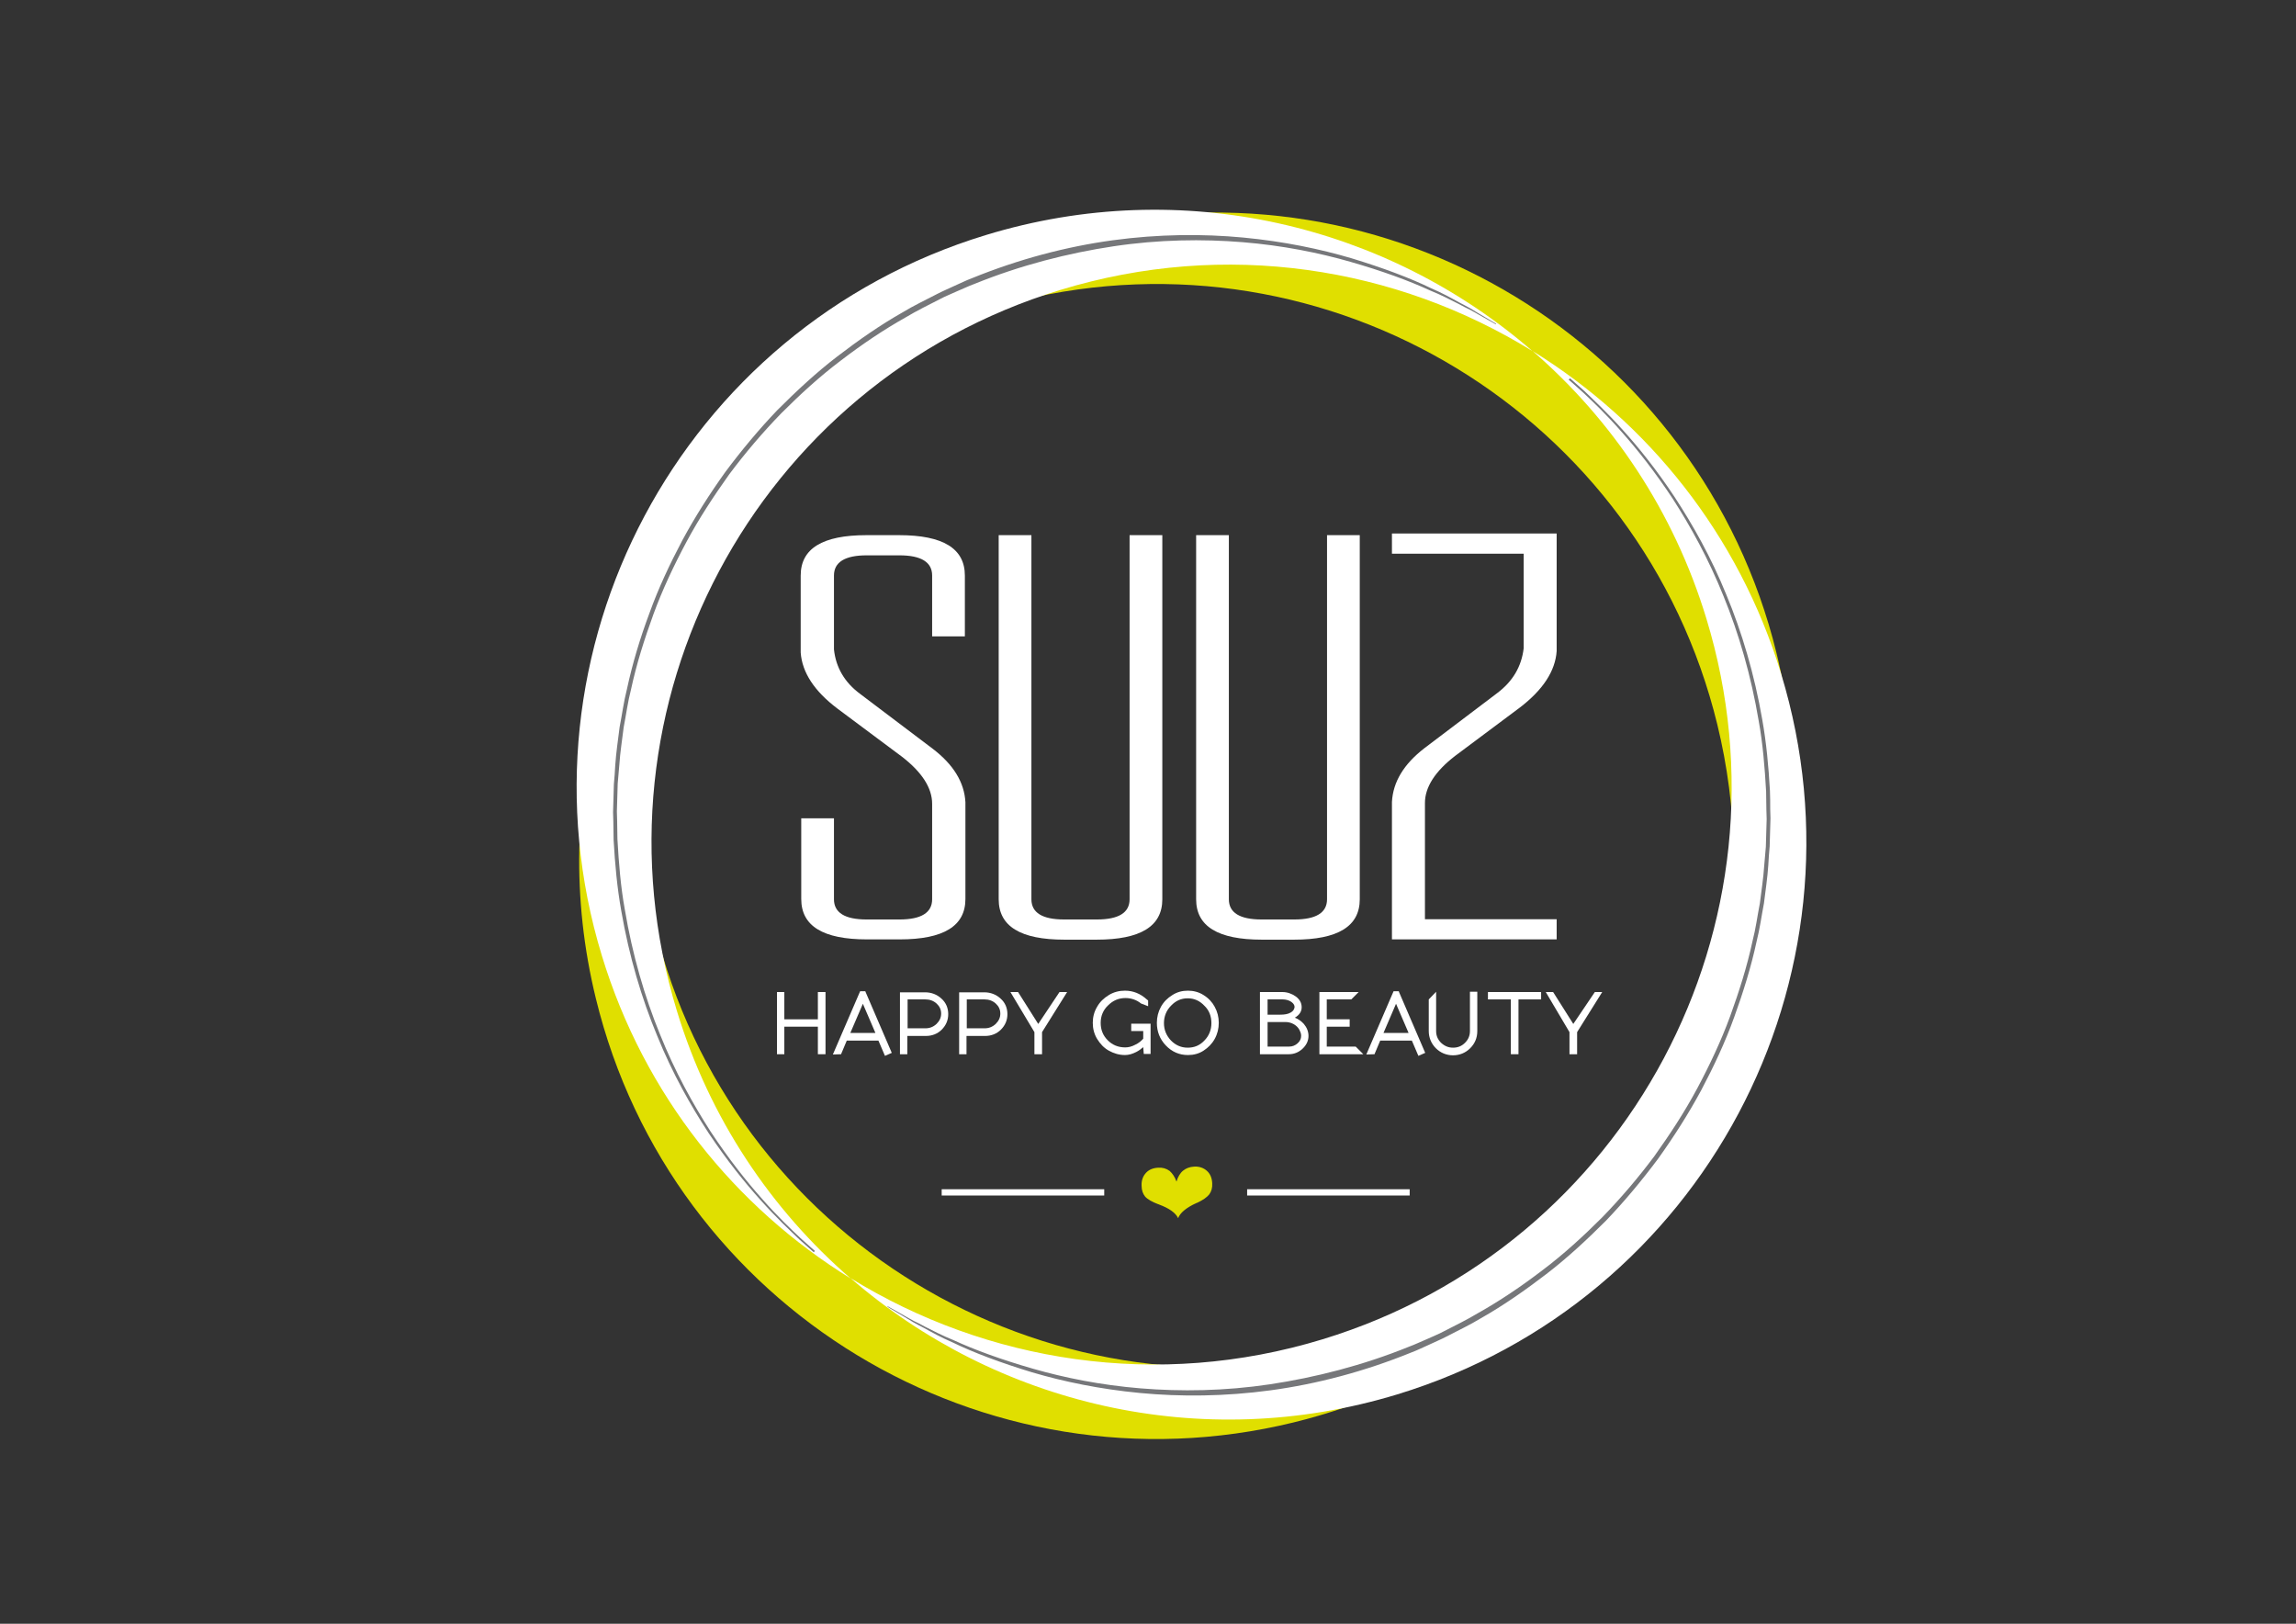 <?xml version="1.0" encoding="utf-8"?>
<!-- Generator: Adobe Illustrator 22.0.1, SVG Export Plug-In . SVG Version: 6.00 Build 0)  -->
<svg version="1.1" id="Laag_1" xmlns="http://www.w3.org/2000/svg" xmlns:xlink="http://www.w3.org/1999/xlink" x="0px" y="0px"
	 viewBox="0 0 841.9 595.3" enable-background="new 0 0 841.9 595.3" xml:space="preserve">
<rect x="0" y="0" width="841.9" height="595.3" fill="#333333" stroke="none"/>
<path fill="#FFFFFF" d="M354,294.1v35.5c0,9.9-8,14.8-24.1,14.8h-12c-16.1,0-24.1-4.9-24.1-14.8V300h12v29.7c0,4.9,4,7.4,12,7.4h12
	c8,0,12-2.5,12-7.4v-35c0-5.8-3.7-11.6-11.1-17.3l-23.6-17.6c-8.5-6.4-13-13.3-13.5-20.6V211c0-9.9,8-14.8,24.1-14.8h12
	c16.1,0,24.1,4.9,24.1,14.8v22.3h-12V211c0-4.9-4-7.4-12-7.4h-12c-8,0-12,2.5-12,7.4v27.1c0.7,6.6,3.9,12.1,9.6,16.3l26.6,20.1
	C349.6,280.3,353.6,286.8,354,294.1"/>
<path fill="#FFFFFF" d="M390.3,344.5c-16.1,0-24.1-4.9-24.1-14.8V196.2h12v133.5c0,4.9,4,7.4,12,7.4h12c8,0,12-2.5,12-7.4V196.2h12
	v133.5c0,9.9-8,14.8-24.1,14.8H390.3z"/>
<path fill="#FFFFFF" d="M462.7,344.5c-16.1,0-24.1-4.9-24.1-14.8V196.2h12v133.5c0,4.9,4,7.4,12,7.4h12c8,0,12-2.5,12-7.4V196.2h12
	v133.5c0,9.9-8,14.8-24.1,14.8H462.7z"/>
<path fill="#E0DF00" d="M240.1,339.8c-15-61.6-1.5-123.4,32.2-171.5c-49,50.5-71.8,124.3-53.8,197.8
	c27.7,113.6,142.3,183.1,255.8,155.4c52-12.7,94.8-43.6,123.2-84.3c-26.8,27.6-61.4,48.3-101.6,58.1
	C382.4,523,267.8,453.4,240.1,339.8"/>
<path fill="#E0DF00" d="M651.4,239.4C623.6,125.9,509.1,56.3,395.5,84c-52,12.7-94.8,43.6-123.2,84.3
	c26.8-27.6,61.4-48.3,101.6-58.1C487.5,82.5,602,152.1,629.7,265.6c15,61.6,1.5,123.4-32.2,171.5
	C646.5,386.7,669.3,312.8,651.4,239.4"/>
<path fill="#FFFFFF" d="M388.8,106.3c60.6-18.5,123.1-8.5,173.1,22.4c-53.2-46.1-128.2-64.6-200.5-42.5
	c-111.8,34.1-174.8,152.4-140.7,264.2c15.6,51.2,48.9,92.2,91.2,118.3c-29.1-25.2-51.7-58.6-63.7-98.1
	C214,258.7,277,140.4,388.8,106.3"/>
<path fill="#FFFFFF" d="M512.4,511.2C624.2,477.1,687.2,358.8,653.1,247c-15.6-51.2-48.9-92.2-91.1-118.3
	c29.1,25.2,51.7,58.6,63.7,98.1c34.1,111.8-28.9,230.1-140.7,264.2c-60.6,18.5-123.1,8.4-173.1-22.4
	C365.1,514.7,440.1,533.2,512.4,511.2"/>
<path fill="#E0DF00" d="M431.4,433.2c0.5-1.7,1.3-3.1,2.4-4c1.1-0.9,2.4-1.4,4.1-1.5c1.9-0.1,3.5,0.5,4.7,1.6
	c1.2,1.1,1.8,2.6,1.9,4.5c0.1,1.7-0.3,3-1.1,4.1c-0.8,1-2.3,2.1-4.5,3.1l-0.3,0.1c-3.7,1.7-5.9,3.6-6.6,5.5c-0.9-1.9-3.2-3.6-7-5
	c-0.1-0.1-0.2-0.1-0.3-0.1c-2.3-0.9-3.9-1.8-4.8-2.8c-0.8-1-1.3-2.3-1.3-4c-0.1-1.9,0.5-3.5,1.6-4.7c1.1-1.2,2.6-1.8,4.5-1.9
	c1.6-0.1,3,0.3,4.2,1.2C429.9,430.2,430.8,431.5,431.4,433.2"/>
<rect x="345.3" y="436" fill="#FFFFFF" width="59.6" height="2.3"/>
<rect x="457.3" y="436" fill="#FFFFFF" width="59.6" height="2.3"/>
<path fill="#76777A" d="M298.4,459.1c0,0-1.8-1.6-5.3-4.7c-3.3-3.2-8.3-7.8-14.1-14.3c-5.8-6.4-12.4-14.6-19.1-24.6
	c-6.6-10.1-13.3-21.9-18.9-35.7c-5.7-13.7-10.3-29.1-13.2-45.9c-1.5-8.4-2.3-17.1-2.8-26c0-2.2-0.1-4.5-0.1-6.7l-0.1-3.4l0.1-3.4
	c0.1-2.3,0.1-4.6,0.2-6.9c0.2-2.3,0.4-4.6,0.5-6.9l0.3-3.5l0.4-3.5c0.3-2.3,0.6-4.6,0.9-7c0.9-4.6,1.5-9.3,2.7-14
	c2-9.3,4.8-18.6,8.2-27.7c3.3-9.2,7.5-18.1,12.1-26.8c4.7-8.7,10-17,15.8-25.1c5.9-7.9,12.3-15.6,19.1-22.7c7-7,14.2-13.7,21.9-19.6
	c7.7-5.9,15.7-11.5,24-16.2c4.1-2.5,8.4-4.5,12.6-6.7c2.1-1.1,4.3-2,6.4-3c2.1-0.9,4.2-2,6.4-2.8c17.2-7,34.7-11.6,51.6-13.9
	c16.9-2.3,33.1-2.4,47.9-1c14.8,1.4,28.2,4.2,39.7,7.6c11.5,3.5,21.4,7.2,29.2,11c4,1.7,7.4,3.6,10.3,5.2c1.5,0.8,2.9,1.5,4.1,2.2
	c1.2,0.7,2.3,1.4,3.3,2c4,2.4,6.1,3.6,6.1,3.6l-0.1,0.2c0,0-2.1-1.2-6.2-3.5c-1-0.6-2.1-1.2-3.4-1.9c-1.3-0.6-2.6-1.3-4.1-2.1
	c-3-1.5-6.4-3.3-10.4-4.9c-7.8-3.6-17.7-7.2-29.2-10.5c-11.5-3.3-24.8-6-39.5-7.2c-14.7-1.2-30.7-1-47.4,1.5
	c-16.6,2.5-34,6.9-51,13.8c-2.2,0.8-4.2,1.8-6.4,2.7c-2.1,1-4.3,1.8-6.3,2.9c-4.1,2.1-8.4,4.2-12.4,6.6c-8.2,4.6-16.2,10-23.9,15.9
	c-7.7,5.8-14.9,12.4-21.8,19.3c-6.8,7-13.2,14.5-19.1,22.4c-5.7,8-11.1,16.2-15.7,24.8c-4.6,8.6-8.8,17.5-12.1,26.5
	c-3.3,9.1-6.2,18.2-8.2,27.5c-1.2,4.6-1.8,9.3-2.7,13.9c-0.3,2.3-0.6,4.6-0.9,6.9l-0.4,3.4l-0.3,3.5c-0.2,2.3-0.4,4.6-0.6,6.9
	c-0.1,2.3-0.1,4.6-0.2,6.8l-0.1,3.4l0.1,3.4c0,2.2,0.1,4.5,0.1,6.7c0.5,8.9,1.2,17.5,2.7,25.8c2.8,16.7,7.3,32.1,12.9,45.8
	c5.5,13.7,12.1,25.6,18.6,35.7c6.6,10,13.1,18.2,18.9,24.7c5.7,6.5,10.6,11.1,14,14.3c3.4,3.1,5.3,4.7,5.3,4.7L298.4,459.1z"/>
<path fill="#76777A" d="M575.7,138.7c0,0,1.8,1.6,5.3,4.7c3.3,3.2,8.3,7.8,14.1,14.3c5.8,6.4,12.4,14.6,19,24.6
	c6.6,10.1,13.3,21.9,18.9,35.7c5.7,13.7,10.3,29.1,13.2,45.9c1.5,8.4,2.3,17.1,2.8,26c0.1,2.2,0.1,4.5,0.1,6.7l0.1,3.4l-0.1,3.4
	c-0.1,2.3-0.1,4.6-0.2,6.9c-0.2,2.3-0.4,4.6-0.5,6.9l-0.3,3.5l-0.4,3.5c-0.3,2.3-0.6,4.6-0.9,7c-0.9,4.6-1.5,9.3-2.7,14
	c-2,9.3-4.9,18.6-8.2,27.7c-3.3,9.2-7.5,18.1-12.1,26.8c-4.7,8.7-10,17-15.8,25.1c-5.9,7.9-12.3,15.6-19.1,22.7
	c-7,7-14.2,13.7-21.9,19.6c-7.7,5.9-15.7,11.5-24,16.2c-4.1,2.5-8.4,4.5-12.6,6.7c-2.1,1.1-4.3,2-6.4,3c-2.1,0.9-4.2,2-6.4,2.8
	c-17.2,7-34.7,11.6-51.6,13.9c-16.9,2.3-33.1,2.4-47.9,1c-14.8-1.4-28.2-4.2-39.7-7.6c-11.5-3.5-21.4-7.2-29.2-11
	c-4-1.7-7.4-3.6-10.3-5.2c-1.5-0.8-2.9-1.5-4.1-2.2c-1.2-0.7-2.3-1.4-3.3-2c-4-2.4-6.1-3.6-6.1-3.6l0.1-0.2c0,0,2.1,1.2,6.2,3.5
	c1,0.6,2.1,1.2,3.4,1.9c1.3,0.6,2.7,1.3,4.1,2.1c3,1.5,6.4,3.3,10.4,4.9c7.8,3.6,17.7,7.2,29.2,10.5c11.5,3.3,24.8,6,39.5,7.2
	c14.7,1.2,30.7,1,47.4-1.5c16.6-2.5,34-6.9,51-13.8c2.2-0.8,4.2-1.8,6.4-2.7c2.1-1,4.3-1.8,6.3-2.9c4.1-2.1,8.4-4.2,12.4-6.6
	c8.2-4.6,16.2-10,23.9-15.9c7.7-5.8,14.9-12.4,21.8-19.3c6.8-7,13.2-14.5,19.1-22.4c5.7-8,11.1-16.2,15.7-24.8
	c4.6-8.6,8.8-17.5,12.1-26.5c3.3-9.1,6.2-18.2,8.2-27.5c1.2-4.6,1.8-9.3,2.7-13.9c0.3-2.3,0.6-4.6,0.9-6.9l0.4-3.4l0.3-3.5
	c0.2-2.3,0.4-4.6,0.6-6.9c0.1-2.3,0.1-4.6,0.2-6.8l0.1-3.4l-0.1-3.4c0-2.2-0.1-4.5-0.1-6.7c-0.5-8.9-1.2-17.5-2.7-25.8
	c-2.8-16.7-7.3-32.1-12.9-45.8c-5.5-13.7-12.1-25.6-18.6-35.7c-6.6-10-13.1-18.2-18.9-24.7c-5.7-6.5-10.6-11.1-14-14.3
	c-3.4-3.1-5.3-4.7-5.3-4.7L575.7,138.7z"/>
<polygon fill="#FFFFFF" points="299.9,373.7 287.6,373.7 287.6,363.7 284.9,363.7 284.9,386.5 287.6,386.5 287.6,376.4 299.9,376.4 
	299.9,386.5 302.7,386.5 302.7,363.7 299.9,363.7 "/>
<path fill="#FFFFFF" d="M308.4,386.5l2.1-5h11.6l2.4,5.6l2.5-1.1l-9.6-22.3l-0.1-0.3h-1.9l-10,23.2 M321,378.7h-9.2l4.6-10.7
	L321,378.7z"/>
<path fill="#FFFFFF" d="M504,386.5l2.1-5h11.6l2.4,5.6l2.5-1.1l-9.6-22.3l-0.1-0.3H511l-10,23.2 M516.5,378.7h-9.2l4.6-10.7
	L516.5,378.7z"/>
<path fill="#FFFFFF" d="M330,366.4v20.1h2.7v-6.7h6.8c2.3,0,4.3-0.8,5.8-2.3c1.6-1.6,2.4-3.5,2.4-5.7c0-2.2-0.8-4.2-2.5-5.7
	c-1.6-1.5-3.7-2.3-6-2.3h-9.2 M332.8,366.4h6.5c1.6,0,3,0.5,4.1,1.5c1.1,1,1.7,2.2,1.7,3.7c0,1.5-0.6,2.7-1.7,3.8
	c-1.2,1.1-2.5,1.6-4.1,1.6h-6.5V366.4z"/>
<path fill="#FFFFFF" d="M351.7,366.4v20.1h2.7v-6.7h6.8c2.3,0,4.3-0.8,5.8-2.3c1.6-1.6,2.4-3.5,2.4-5.7c0-2.2-0.8-4.2-2.5-5.7
	c-1.6-1.5-3.7-2.3-6-2.3h-9.2 M354.5,366.4h6.5c1.6,0,3,0.5,4.1,1.5c1.1,1,1.7,2.2,1.7,3.7c0,1.5-0.6,2.7-1.7,3.8
	c-1.2,1.1-2.5,1.6-4.1,1.6h-6.5V366.4z"/>
<polygon fill="#FFFFFF" points="379.3,378.4 379.3,386.5 382.1,386.5 382.1,378.4 391.3,363.7 388.5,363.7 380.7,375.4 373.3,363.7 
	370.5,363.7 "/>
<polygon fill="#FFFFFF" points="575.5,378.4 575.5,386.5 578.3,386.5 578.3,378.4 587.5,363.7 584.8,363.7 576.9,375.4 569.5,363.7 
	566.8,363.7 "/>
<path fill="#FFFFFF" d="M421,368.9v-2.1l-0.5-0.4c-2.3-2.1-5-3.2-8-3.2c-2.1,0-4.1,0.5-5.9,1.6c-1.8,1.1-3.3,2.5-4.3,4.3
	c-1.1,1.8-1.6,3.8-1.6,5.9c0,2.1,0.5,4.1,1.6,5.9c1.1,1.8,2.5,3.3,4.3,4.3c1.8,1,3.8,1.6,5.9,1.6c1.4,0,2.7-0.4,4.1-1.1
	c1-0.5,1.8-1.1,2.6-1.8l0.2,2.5h2.5v-11.1h-7.1v2.7h4.4v2.8c-0.7,0.8-1.6,1.6-2.9,2.2c-1.3,0.7-2.5,1-3.7,1c-2.6,0-4.7-0.9-6.4-2.6
	c-1.8-1.8-2.6-3.9-2.6-6.4c0-2.5,0.9-4.7,2.7-6.4c1.8-1.8,3.9-2.7,6.4-2.7c2.1,0,4.1,0.7,5.7,2"/>
<path fill="#FFFFFF" d="M441.3,364.8c-1.7-1.1-3.7-1.6-5.7-1.6c-2.1,0-4,0.5-5.7,1.6c-1.8,1.1-3.2,2.5-4.2,4.3
	c-1,1.8-1.5,3.8-1.5,5.9c0,3.2,1.1,6,3.3,8.3c2.2,2.3,4.9,3.5,8.1,3.5c2.1,0,4-0.5,5.7-1.6c1.7-1.1,3.1-2.5,4.1-4.3
	c1-1.8,1.5-3.8,1.5-5.9c0-2.1-0.5-4.1-1.5-5.9C444.5,367.4,443.1,365.9,441.3,364.8 M444.2,375.1c0,2.5-0.9,4.7-2.6,6.4
	c-1.7,1.8-3.7,2.6-6.1,2.6c-2.4,0-4.4-0.9-6.1-2.6c-1.7-1.8-2.6-3.9-2.6-6.4c0-2.5,0.9-4.7,2.6-6.4c1.7-1.8,3.7-2.7,6.1-2.7
	c2.4,0,4.4,0.9,6.1,2.7C443.4,370.4,444.2,372.6,444.2,375.1"/>
<path fill="#FFFFFF" d="M462,366.4v20.1h10.6c1.9,0,3.6-0.7,5-2c1.4-1.3,2.2-2.9,2.2-4.7c0-1.6-0.6-3.1-1.7-4.4
	c-0.9-1-2-1.8-3.3-2.3c1.7-1,2.5-2.3,2.5-3.8c0-1.6-0.7-2.9-2.2-4c-1.4-1-3.1-1.6-4.9-1.6H462V366.4z M472.7,383.7h-7.9v-9h6.6
	c0.9,0,1.7,0.2,2.4,0.5c0.7,0.3,1.3,0.7,1.8,1.2c0.5,0.5,0.9,1.1,1.1,1.7c0.3,0.6,0.4,1.1,0.4,1.7c0,1-0.4,1.9-1.3,2.7
	C474.9,383.3,473.9,383.7,472.7,383.7 M473.3,371.2c-1,0.6-2.3,0.8-3.9,0.8h-4.6v-5.6h5.5c1.2,0,2.3,0.3,3.2,0.9
	c0.8,0.6,1.2,1.2,1.2,1.9C474.6,370,474.2,370.7,473.3,371.2"/>
<polygon fill="#FFFFFF" points="498.2,363.7 483.8,363.7 483.8,366.4 483.8,386.5 499.9,386.5 497.1,383.7 486.5,383.7 486.5,376.4 
	494.9,376.4 494.9,373.7 486.5,373.7 486.5,366.4 495.5,366.4 "/>
<path fill="#FFFFFF" d="M523.9,366.4V378c0,2.4,0.9,4.6,2.6,6.3c1.7,1.7,3.9,2.6,6.3,2.6c2.4,0,4.6-0.9,6.3-2.6
	c1.7-1.7,2.6-3.8,2.6-6.3v-14.4H539V378c0,1.7-0.6,3.1-1.8,4.3c-1.2,1.2-2.6,1.8-4.4,1.8c-1.7,0-3.1-0.6-4.4-1.8
	c-1.2-1.2-1.8-2.6-1.8-4.3v-14.4"/>
<polygon fill="#FFFFFF" points="565.1,363.7 545.6,363.7 545.6,366.4 548.4,366.4 554,366.4 554,386.5 556.8,386.5 556.8,366.4 
	562.4,366.4 565.1,366.4 "/>
<path fill="#FFFFFF" d="M522.3,274.3l26.7-20.2c5.7-4.3,8.9-9.7,9.7-16.4v-34.7h-48.3v-7.4h60.4v43.1c-0.5,7.3-5,14.2-13.5,20.7
	l-23.7,17.7c-7.4,5.7-11.1,11.5-11.1,17.3V337h48.3v7.4h-60.4V294C510.8,286.6,514.8,280.1,522.3,274.3z"/>
</svg>
